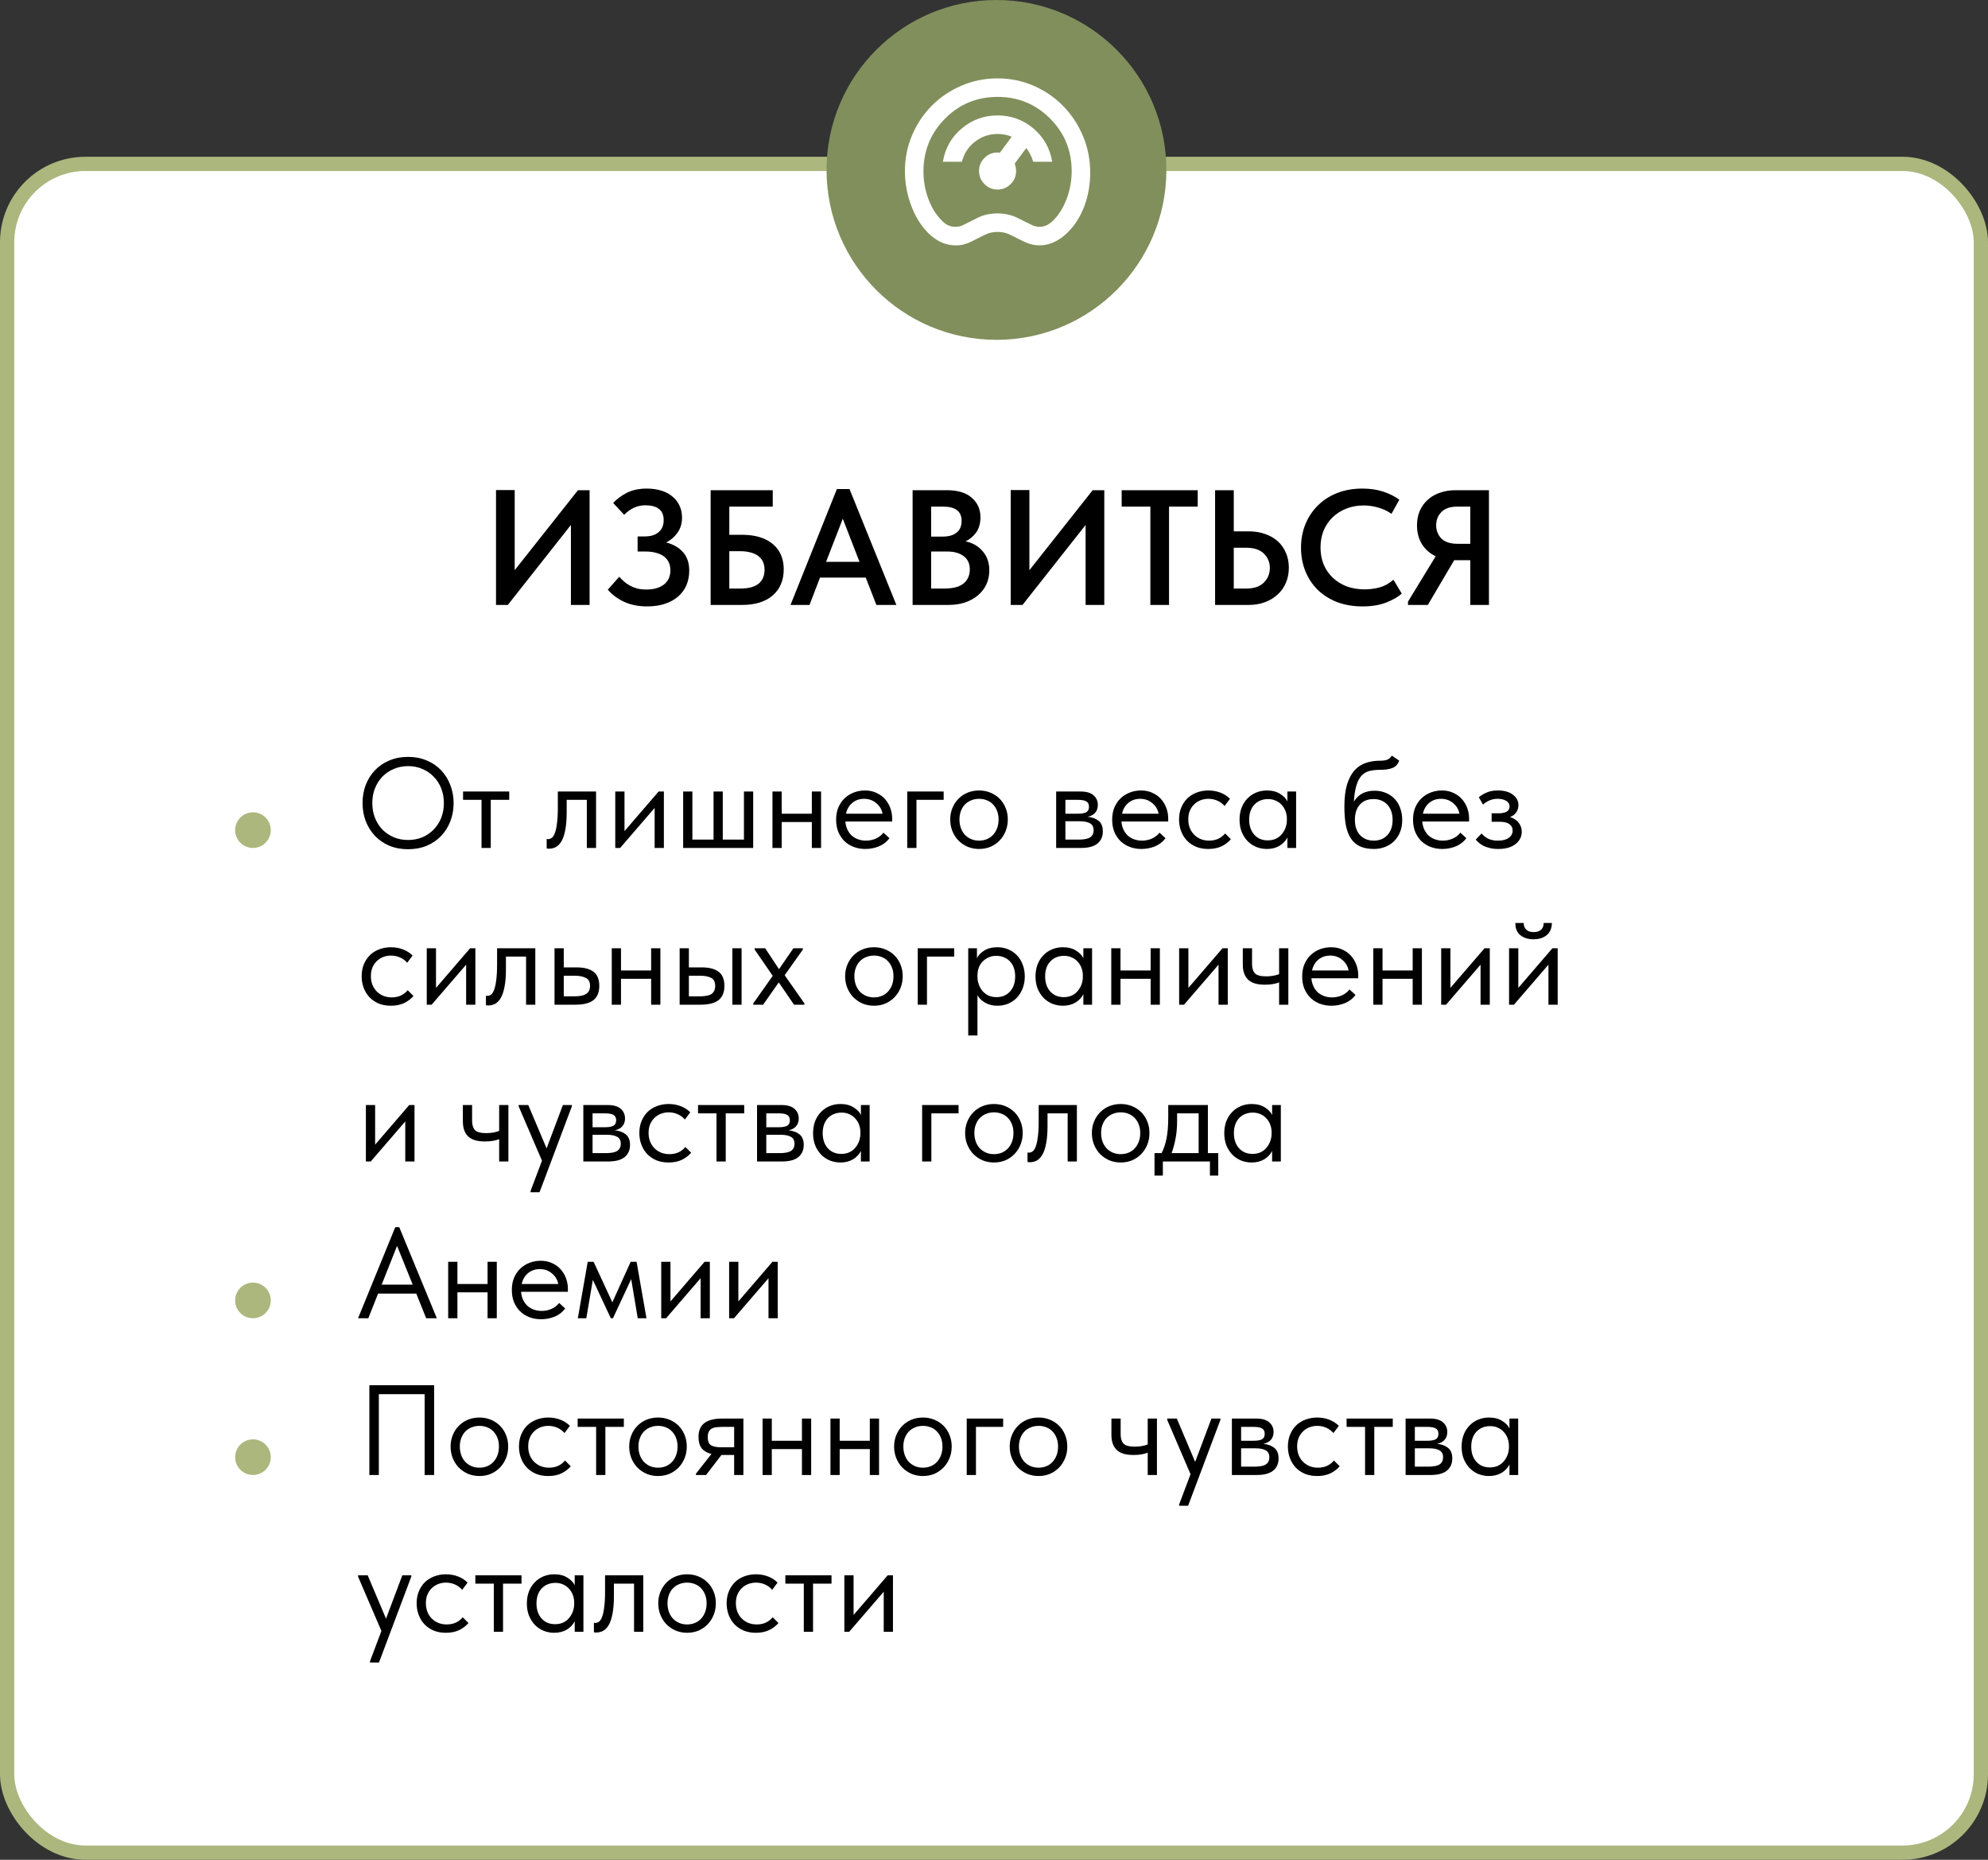 <?xml version="1.0" encoding="UTF-8"?> <svg xmlns="http://www.w3.org/2000/svg" width="279" height="261" viewBox="0 0 279 261" fill="none"><rect x="0" y="0" width="279" height="261" fill="#333333" stroke="none"/> <rect x="1" y="23" width="277" height="237" rx="11" fill="white" stroke="#ABB77D" stroke-width="2"></rect> <circle cx="139.846" cy="23.846" r="23.846" fill="#818F5C"></circle> <path d="M69.612 68.773H72.234V80.02L81.112 68.796H82.745V84.897H80.123V73.672L71.268 84.897H69.612V68.773ZM90.818 85.103C89.622 85.103 88.564 84.897 87.644 84.483C86.724 84.069 85.942 83.493 85.298 82.757L86.908 80.941C87.108 81.171 87.33 81.393 87.575 81.608C87.82 81.822 88.097 82.014 88.403 82.183C88.71 82.351 89.055 82.489 89.438 82.597C89.822 82.689 90.251 82.734 90.726 82.734C91.738 82.734 92.551 82.504 93.164 82.044C93.778 81.569 94.084 80.894 94.084 80.02C94.084 79.637 94.015 79.284 93.877 78.963C93.739 78.641 93.525 78.365 93.233 78.135C92.957 77.904 92.597 77.728 92.152 77.606C91.707 77.468 91.178 77.398 90.565 77.398H89.484V75.282H90.496C91.324 75.282 91.968 75.083 92.428 74.684C92.903 74.286 93.141 73.726 93.141 73.005C93.141 72.285 92.919 71.756 92.474 71.418C92.029 71.081 91.393 70.912 90.565 70.912C89.461 70.912 88.472 71.357 87.598 72.246L86.057 70.591C86.517 70.069 87.138 69.602 87.92 69.188C88.718 68.773 89.668 68.567 90.772 68.567C91.539 68.567 92.229 68.666 92.842 68.865C93.456 69.049 93.969 69.326 94.383 69.694C94.812 70.046 95.142 70.475 95.372 70.981C95.602 71.472 95.717 72.024 95.717 72.638C95.717 73.466 95.502 74.178 95.073 74.776C94.659 75.359 94.13 75.811 93.486 76.133C94.452 76.364 95.234 76.808 95.832 77.468C96.43 78.127 96.729 79.001 96.729 80.09C96.729 80.826 96.599 81.5 96.338 82.114C96.078 82.727 95.694 83.256 95.188 83.701C94.682 84.145 94.061 84.49 93.325 84.736C92.589 84.981 91.754 85.103 90.818 85.103ZM99.732 68.796H108.449V71.097H102.354V75.052H104.125C105.98 75.052 107.421 75.482 108.449 76.341C109.476 77.199 109.99 78.388 109.99 79.906C109.99 81.439 109.476 82.658 108.449 83.562C107.421 84.452 105.98 84.897 104.125 84.897H99.732V68.796ZM103.895 82.597C105.029 82.597 105.88 82.374 106.448 81.93C107.015 81.469 107.299 80.81 107.299 79.951C107.299 79.584 107.237 79.246 107.115 78.939C106.992 78.618 106.793 78.341 106.517 78.112C106.241 77.866 105.88 77.682 105.436 77.559C104.991 77.421 104.454 77.353 103.826 77.353H102.354V82.597H103.895ZM117.451 68.635H119.222L125.8 84.897H122.994L121.499 81.055H115.082L113.61 84.897H110.942L117.451 68.635ZM115.933 78.847H120.625L118.279 72.799L115.933 78.847ZM128.077 68.796H132.907C134.425 68.796 135.583 69.149 136.38 69.855C137.193 70.56 137.599 71.472 137.599 72.591C137.599 73.466 137.392 74.186 136.978 74.754C136.564 75.305 136.074 75.712 135.506 75.972C136.518 76.187 137.323 76.655 137.921 77.376C138.535 78.081 138.841 78.97 138.841 80.043C138.841 80.764 138.703 81.424 138.427 82.022C138.151 82.604 137.76 83.11 137.254 83.54C136.748 83.969 136.143 84.306 135.437 84.552C134.732 84.781 133.95 84.897 133.091 84.897H128.077V68.796ZM130.676 77.398V82.597H132.493C133.751 82.597 134.663 82.359 135.23 81.883C135.813 81.393 136.104 80.741 136.104 79.928C136.104 79.085 135.813 78.457 135.23 78.043C134.663 77.613 133.896 77.398 132.93 77.398H130.676ZM130.676 71.097V75.305H132.309C133.137 75.305 133.781 75.121 134.241 74.754C134.717 74.385 134.954 73.834 134.954 73.097C134.954 71.763 134.088 71.097 132.355 71.097H130.676ZM141.846 68.773H144.468V80.02L153.346 68.796H154.979V84.897H152.357V73.672L143.502 84.897H141.846V68.773ZM161.443 71.097H157.418V68.796H168.09V71.097H164.065V84.897H161.443V71.097ZM170.529 68.796H173.151V74.57H175.244C176.087 74.57 176.854 74.692 177.544 74.938C178.249 75.183 178.847 75.528 179.338 75.972C179.828 76.417 180.204 76.954 180.465 77.582C180.741 78.211 180.879 78.909 180.879 79.675C180.879 80.442 180.741 81.147 180.465 81.791C180.204 82.42 179.821 82.965 179.315 83.424C178.824 83.885 178.234 84.245 177.544 84.505C176.854 84.766 176.087 84.897 175.244 84.897H170.529V68.796ZM174.899 82.597C175.987 82.597 176.808 82.32 177.36 81.769C177.927 81.216 178.211 80.526 178.211 79.698C178.211 78.916 177.935 78.249 177.383 77.698C176.831 77.145 175.995 76.87 174.876 76.87H173.151V82.597H174.899ZM191.235 85.103C189.932 85.103 188.744 84.904 187.67 84.505C186.612 84.091 185.708 83.524 184.956 82.803C184.205 82.067 183.622 81.194 183.208 80.181C182.794 79.169 182.587 78.066 182.587 76.87C182.587 75.674 182.794 74.57 183.208 73.558C183.622 72.546 184.205 71.671 184.956 70.936C185.708 70.184 186.612 69.602 187.67 69.188C188.728 68.773 189.901 68.567 191.189 68.567C192.263 68.567 193.229 68.704 194.087 68.981C194.946 69.257 195.713 69.64 196.387 70.13L195.283 72.109C194.716 71.71 194.095 71.418 193.42 71.234C192.761 71.035 192.079 70.936 191.373 70.936C190.499 70.936 189.694 71.081 188.958 71.373C188.222 71.664 187.578 72.07 187.026 72.591C186.49 73.113 186.068 73.734 185.761 74.454C185.47 75.175 185.324 75.965 185.324 76.823C185.324 77.698 185.47 78.495 185.761 79.216C186.068 79.936 186.497 80.557 187.049 81.079C187.601 81.6 188.253 82.006 189.004 82.297C189.771 82.573 190.614 82.712 191.534 82.712C192.224 82.712 192.922 82.62 193.627 82.436C194.333 82.236 194.977 81.876 195.559 81.355L196.732 83.309C196.165 83.8 195.421 84.222 194.501 84.575C193.581 84.927 192.493 85.103 191.235 85.103ZM197.6 84.436L201.487 78.066C200.659 77.667 200.015 77.1 199.555 76.364C199.095 75.612 198.865 74.731 198.865 73.719C198.865 72.998 198.987 72.338 199.233 71.74C199.493 71.127 199.861 70.606 200.337 70.177C200.812 69.732 201.379 69.394 202.039 69.165C202.713 68.919 203.465 68.796 204.293 68.796H208.962V84.897H206.34V78.618H204.132H204.086L200.383 84.897H197.6V84.436ZM206.34 76.317V71.097H204.5C203.534 71.097 202.798 71.35 202.292 71.856C201.801 72.362 201.556 72.983 201.556 73.719C201.556 74.454 201.801 75.076 202.292 75.582C202.798 76.072 203.549 76.317 204.546 76.317H206.34Z" fill="black"></path> <path d="M57.272 117.884C57.992 117.884 58.658 117.758 59.27 117.506C59.882 117.242 60.41 116.882 60.854 116.426C61.31 115.958 61.664 115.412 61.916 114.788C62.168 114.152 62.294 113.456 62.294 112.7C62.294 111.944 62.168 111.254 61.916 110.63C61.664 109.994 61.31 109.448 60.854 108.992C60.41 108.524 59.882 108.164 59.27 107.912C58.658 107.648 57.992 107.516 57.272 107.516C56.552 107.516 55.886 107.648 55.274 107.912C54.662 108.164 54.128 108.524 53.672 108.992C53.228 109.448 52.88 109.994 52.628 110.63C52.376 111.254 52.25 111.944 52.25 112.7C52.25 113.456 52.376 114.152 52.628 114.788C52.88 115.412 53.228 115.958 53.672 116.426C54.128 116.882 54.662 117.242 55.274 117.506C55.886 117.758 56.552 117.884 57.272 117.884ZM57.272 119.18C56.312 119.18 55.436 119.018 54.644 118.694C53.864 118.358 53.192 117.896 52.628 117.308C52.076 116.72 51.644 116.036 51.332 115.256C51.032 114.464 50.882 113.606 50.882 112.682C50.882 111.77 51.032 110.924 51.332 110.144C51.644 109.352 52.076 108.668 52.628 108.092C53.192 107.504 53.864 107.048 54.644 106.724C55.436 106.388 56.312 106.22 57.272 106.22C58.232 106.22 59.102 106.388 59.882 106.724C60.674 107.048 61.346 107.504 61.898 108.092C62.462 108.68 62.894 109.37 63.194 110.162C63.506 110.954 63.662 111.806 63.662 112.718C63.662 113.63 63.506 114.482 63.194 115.274C62.894 116.054 62.462 116.738 61.898 117.326C61.346 117.902 60.674 118.358 59.882 118.694C59.102 119.018 58.232 119.18 57.272 119.18ZM67.579 112.25H64.987V111.08H71.467V112.25H68.875V119H67.579V112.25ZM77.028 119.108C76.932 119.108 76.86 119.102 76.812 119.09C76.776 119.09 76.746 119.084 76.722 119.072V117.74C76.77 117.752 76.812 117.758 76.848 117.758C76.884 117.758 76.914 117.758 76.938 117.758C77.106 117.758 77.268 117.704 77.424 117.596C77.592 117.476 77.736 117.26 77.856 116.948C77.988 116.624 78.09 116.174 78.162 115.598C78.246 115.022 78.288 114.272 78.288 113.348V111.08H83.652V119H82.356V112.25H79.53V113.996C79.53 114.992 79.464 115.82 79.332 116.48C79.212 117.128 79.038 117.65 78.81 118.046C78.582 118.43 78.318 118.706 78.018 118.874C77.718 119.03 77.388 119.108 77.028 119.108ZM86.348 111.08H87.644V116.642L92.432 111.08H93.17V119H91.874V113.384L87.032 119H86.348V111.08ZM104.407 111.08H105.703V119H95.875V111.08H97.171V117.83H100.141V111.08H101.437V117.83H104.407V111.08ZM113.935 115.364H109.705V119H108.409V111.08H109.705V114.194H113.935V111.08H115.231V119H113.935V115.364ZM121.446 119.144C120.858 119.144 120.312 119.048 119.808 118.856C119.316 118.664 118.884 118.394 118.512 118.046C118.152 117.686 117.864 117.254 117.648 116.75C117.444 116.246 117.342 115.676 117.342 115.04C117.342 114.38 117.45 113.798 117.666 113.294C117.894 112.778 118.194 112.346 118.566 111.998C118.95 111.65 119.382 111.386 119.862 111.206C120.354 111.026 120.864 110.936 121.392 110.936C122.004 110.936 122.544 111.05 123.012 111.278C123.492 111.494 123.894 111.788 124.218 112.16C124.542 112.532 124.788 112.952 124.956 113.42C125.124 113.888 125.208 114.362 125.208 114.842V115.292H118.638C118.674 115.712 118.77 116.09 118.926 116.426C119.082 116.75 119.286 117.032 119.538 117.272C119.802 117.5 120.102 117.674 120.438 117.794C120.774 117.914 121.134 117.974 121.518 117.974C122.022 117.974 122.49 117.878 122.922 117.686C123.366 117.482 123.72 117.206 123.984 116.858L124.83 117.632C124.446 118.148 123.948 118.532 123.336 118.784C122.736 119.024 122.106 119.144 121.446 119.144ZM121.266 112.106C120.63 112.106 120.084 112.292 119.628 112.664C119.172 113.036 118.872 113.546 118.728 114.194H123.858C123.738 113.582 123.438 113.084 122.958 112.7C122.49 112.304 121.926 112.106 121.266 112.106ZM127.323 111.08H132.435V112.25H128.619V119H127.323V111.08ZM137.406 119.144C136.83 119.144 136.296 119.042 135.804 118.838C135.312 118.622 134.88 118.328 134.508 117.956C134.148 117.584 133.866 117.146 133.662 116.642C133.458 116.138 133.356 115.592 133.356 115.004C133.356 114.428 133.458 113.894 133.662 113.402C133.866 112.898 134.148 112.466 134.508 112.106C134.868 111.734 135.294 111.446 135.786 111.242C136.29 111.038 136.83 110.936 137.406 110.936C137.982 110.936 138.516 111.038 139.008 111.242C139.5 111.446 139.926 111.728 140.286 112.088C140.646 112.448 140.928 112.88 141.132 113.384C141.336 113.876 141.438 114.416 141.438 115.004C141.438 115.592 141.336 116.138 141.132 116.642C140.928 117.146 140.646 117.584 140.286 117.956C139.926 118.328 139.5 118.622 139.008 118.838C138.516 119.042 137.982 119.144 137.406 119.144ZM137.406 117.974C137.814 117.974 138.186 117.902 138.522 117.758C138.858 117.614 139.146 117.41 139.386 117.146C139.626 116.882 139.812 116.57 139.944 116.21C140.076 115.838 140.142 115.436 140.142 115.004C140.142 114.572 140.076 114.182 139.944 113.834C139.812 113.474 139.626 113.168 139.386 112.916C139.146 112.652 138.858 112.454 138.522 112.322C138.186 112.178 137.814 112.106 137.406 112.106C136.998 112.106 136.626 112.178 136.29 112.322C135.954 112.454 135.66 112.652 135.408 112.916C135.168 113.168 134.982 113.474 134.85 113.834C134.718 114.182 134.652 114.572 134.652 115.004C134.652 115.436 134.718 115.838 134.85 116.21C134.982 116.57 135.168 116.882 135.408 117.146C135.66 117.41 135.954 117.614 136.29 117.758C136.626 117.902 136.998 117.974 137.406 117.974ZM148.223 111.08H151.643C152.471 111.08 153.083 111.26 153.479 111.62C153.875 111.968 154.073 112.418 154.073 112.97C154.073 113.426 153.941 113.798 153.677 114.086C153.425 114.362 153.077 114.542 152.633 114.626C153.257 114.686 153.767 114.872 154.163 115.184C154.571 115.496 154.775 115.994 154.775 116.678C154.775 117.398 154.523 117.968 154.019 118.388C153.515 118.796 152.753 119 151.733 119H148.223V111.08ZM149.519 115.256V117.83H151.373C152.117 117.83 152.651 117.728 152.975 117.524C153.311 117.308 153.479 116.972 153.479 116.516C153.479 116.048 153.311 115.724 152.975 115.544C152.651 115.352 152.177 115.256 151.553 115.256H149.519ZM149.519 112.25V114.194H151.319C151.799 114.194 152.171 114.128 152.435 113.996C152.699 113.852 152.831 113.594 152.831 113.222C152.831 112.862 152.705 112.61 152.453 112.466C152.201 112.322 151.811 112.25 151.283 112.25H149.519ZM160.188 119.144C159.6 119.144 159.054 119.048 158.55 118.856C158.058 118.664 157.626 118.394 157.254 118.046C156.894 117.686 156.606 117.254 156.39 116.75C156.186 116.246 156.084 115.676 156.084 115.04C156.084 114.38 156.192 113.798 156.408 113.294C156.636 112.778 156.936 112.346 157.308 111.998C157.692 111.65 158.124 111.386 158.604 111.206C159.096 111.026 159.606 110.936 160.134 110.936C160.746 110.936 161.286 111.05 161.754 111.278C162.234 111.494 162.636 111.788 162.96 112.16C163.284 112.532 163.53 112.952 163.698 113.42C163.866 113.888 163.95 114.362 163.95 114.842V115.292H157.38C157.416 115.712 157.512 116.09 157.668 116.426C157.824 116.75 158.028 117.032 158.28 117.272C158.544 117.5 158.844 117.674 159.18 117.794C159.516 117.914 159.876 117.974 160.26 117.974C160.764 117.974 161.232 117.878 161.664 117.686C162.108 117.482 162.462 117.206 162.726 116.858L163.572 117.632C163.188 118.148 162.69 118.532 162.078 118.784C161.478 119.024 160.848 119.144 160.188 119.144ZM160.008 112.106C159.372 112.106 158.826 112.292 158.37 112.664C157.914 113.036 157.614 113.546 157.47 114.194H162.6C162.48 113.582 162.18 113.084 161.7 112.7C161.232 112.304 160.668 112.106 160.008 112.106ZM169.575 119.144C168.939 119.144 168.369 119.042 167.865 118.838C167.361 118.622 166.929 118.328 166.569 117.956C166.221 117.584 165.951 117.146 165.759 116.642C165.567 116.138 165.471 115.592 165.471 115.004C165.471 114.368 165.579 113.798 165.795 113.294C166.011 112.79 166.299 112.364 166.659 112.016C167.031 111.668 167.463 111.404 167.955 111.224C168.459 111.032 168.999 110.936 169.575 110.936C170.187 110.936 170.757 111.038 171.285 111.242C171.813 111.446 172.257 111.734 172.617 112.106L171.861 113.114C171.597 112.802 171.267 112.556 170.871 112.376C170.475 112.196 170.049 112.106 169.593 112.106C169.209 112.106 168.843 112.172 168.495 112.304C168.159 112.436 167.859 112.628 167.595 112.88C167.343 113.12 167.139 113.42 166.983 113.78C166.839 114.128 166.767 114.53 166.767 114.986C166.767 115.43 166.839 115.838 166.983 116.21C167.127 116.57 167.331 116.882 167.595 117.146C167.859 117.41 168.165 117.614 168.513 117.758C168.873 117.902 169.263 117.974 169.683 117.974C170.175 117.974 170.613 117.884 170.997 117.704C171.381 117.512 171.693 117.266 171.933 116.966L172.743 117.776C172.407 118.172 171.975 118.502 171.447 118.766C170.919 119.018 170.295 119.144 169.575 119.144ZM177.795 119.144C177.291 119.144 176.805 119.054 176.337 118.874C175.869 118.682 175.461 118.412 175.113 118.064C174.765 117.704 174.483 117.272 174.267 116.768C174.063 116.252 173.961 115.676 173.961 115.04C173.961 114.416 174.057 113.852 174.249 113.348C174.453 112.832 174.729 112.4 175.077 112.052C175.425 111.692 175.833 111.416 176.301 111.224C176.769 111.032 177.267 110.936 177.795 110.936C178.551 110.936 179.175 111.098 179.667 111.422C180.171 111.734 180.507 112.088 180.675 112.484V111.08H181.899V119H180.675V117.524C180.447 117.992 180.081 118.382 179.577 118.694C179.073 118.994 178.479 119.144 177.795 119.144ZM177.921 117.938C178.353 117.938 178.737 117.86 179.073 117.704C179.409 117.536 179.685 117.32 179.901 117.056C180.129 116.78 180.303 116.474 180.423 116.138C180.543 115.79 180.603 115.442 180.603 115.094V114.806C180.591 114.458 180.525 114.128 180.405 113.816C180.285 113.492 180.111 113.21 179.883 112.97C179.667 112.718 179.397 112.52 179.073 112.376C178.749 112.22 178.377 112.142 177.957 112.142C177.573 112.142 177.219 112.208 176.895 112.34C176.583 112.46 176.307 112.646 176.067 112.898C175.827 113.138 175.641 113.438 175.509 113.798C175.377 114.158 175.311 114.566 175.311 115.022C175.311 115.898 175.551 116.606 176.031 117.146C176.511 117.674 177.141 117.938 177.921 117.938ZM192.832 119.144C192.04 119.144 191.374 119.018 190.834 118.766C190.306 118.502 189.88 118.124 189.556 117.632C189.244 117.128 189.016 116.51 188.872 115.778C188.74 115.034 188.674 114.176 188.674 113.204C188.674 111.944 188.8 110.9 189.052 110.072C189.316 109.244 189.67 108.584 190.114 108.092C190.57 107.6 191.098 107.258 191.698 107.066C192.31 106.862 192.958 106.76 193.642 106.76C194.098 106.76 194.446 106.712 194.686 106.616C194.926 106.52 195.142 106.328 195.334 106.04L196.36 106.742C196.192 107.246 195.886 107.588 195.442 107.768C195.01 107.948 194.422 108.038 193.678 108.038C193.114 108.038 192.616 108.092 192.184 108.2C191.764 108.308 191.398 108.524 191.086 108.848C190.786 109.172 190.546 109.628 190.366 110.216C190.186 110.792 190.066 111.554 190.006 112.502C190.342 111.962 190.75 111.572 191.23 111.332C191.71 111.092 192.268 110.972 192.904 110.972C193.516 110.972 194.062 111.08 194.542 111.296C195.022 111.5 195.43 111.788 195.766 112.16C196.102 112.52 196.354 112.952 196.522 113.456C196.702 113.96 196.792 114.5 196.792 115.076C196.792 115.724 196.684 116.306 196.468 116.822C196.252 117.326 195.964 117.752 195.604 118.1C195.244 118.436 194.824 118.694 194.344 118.874C193.864 119.054 193.36 119.144 192.832 119.144ZM192.796 117.974C193.588 117.974 194.224 117.716 194.704 117.2C195.196 116.672 195.442 115.958 195.442 115.058C195.442 114.626 195.382 114.236 195.262 113.888C195.142 113.528 194.968 113.222 194.74 112.97C194.512 112.706 194.23 112.502 193.894 112.358C193.57 112.214 193.192 112.142 192.76 112.142C191.932 112.142 191.29 112.406 190.834 112.934C190.378 113.45 190.15 114.152 190.15 115.04C190.15 115.976 190.396 116.702 190.888 117.218C191.38 117.722 192.016 117.974 192.796 117.974ZM202.411 119.144C201.823 119.144 201.277 119.048 200.773 118.856C200.281 118.664 199.849 118.394 199.477 118.046C199.117 117.686 198.829 117.254 198.613 116.75C198.409 116.246 198.307 115.676 198.307 115.04C198.307 114.38 198.415 113.798 198.631 113.294C198.859 112.778 199.159 112.346 199.531 111.998C199.915 111.65 200.347 111.386 200.827 111.206C201.319 111.026 201.829 110.936 202.357 110.936C202.969 110.936 203.509 111.05 203.977 111.278C204.457 111.494 204.859 111.788 205.183 112.16C205.507 112.532 205.753 112.952 205.921 113.42C206.089 113.888 206.173 114.362 206.173 114.842V115.292H199.603C199.639 115.712 199.735 116.09 199.891 116.426C200.047 116.75 200.251 117.032 200.503 117.272C200.767 117.5 201.067 117.674 201.403 117.794C201.739 117.914 202.099 117.974 202.483 117.974C202.987 117.974 203.455 117.878 203.887 117.686C204.331 117.482 204.685 117.206 204.949 116.858L205.795 117.632C205.411 118.148 204.913 118.532 204.301 118.784C203.701 119.024 203.071 119.144 202.411 119.144ZM202.231 112.106C201.595 112.106 201.049 112.292 200.593 112.664C200.137 113.036 199.837 113.546 199.693 114.194H204.823C204.703 113.582 204.403 113.084 203.923 112.7C203.455 112.304 202.891 112.106 202.231 112.106ZM210.256 119.144C209.824 119.144 209.44 119.102 209.104 119.018C208.768 118.934 208.468 118.832 208.204 118.712C207.952 118.58 207.736 118.436 207.556 118.28C207.376 118.124 207.226 117.974 207.106 117.83L207.934 116.966C208.174 117.266 208.48 117.512 208.852 117.704C209.224 117.884 209.686 117.974 210.238 117.974C210.898 117.974 211.402 117.842 211.75 117.578C212.11 117.314 212.29 116.972 212.29 116.552C212.29 116.18 212.14 115.886 211.84 115.67C211.552 115.442 211.102 115.328 210.49 115.328H209.338V114.14H210.274C210.754 114.14 211.138 114.068 211.426 113.924C211.714 113.768 211.858 113.516 211.858 113.168C211.858 112.844 211.702 112.586 211.39 112.394C211.078 112.202 210.676 112.106 210.184 112.106C209.776 112.106 209.404 112.178 209.068 112.322C208.732 112.454 208.42 112.652 208.132 112.916L207.538 111.89C207.85 111.626 208.216 111.404 208.636 111.224C209.056 111.032 209.584 110.936 210.22 110.936C211.12 110.936 211.822 111.134 212.326 111.53C212.842 111.914 213.1 112.406 213.1 113.006C213.1 113.39 212.992 113.732 212.776 114.032C212.572 114.32 212.284 114.53 211.912 114.662C212.452 114.83 212.86 115.1 213.136 115.472C213.424 115.832 213.568 116.252 213.568 116.732C213.568 117.416 213.274 117.992 212.686 118.46C212.11 118.916 211.3 119.144 210.256 119.144ZM54.86 141.144C54.224 141.144 53.654 141.042 53.15 140.838C52.646 140.622 52.214 140.328 51.854 139.956C51.506 139.584 51.236 139.146 51.044 138.642C50.852 138.138 50.756 137.592 50.756 137.004C50.756 136.368 50.864 135.798 51.08 135.294C51.296 134.79 51.584 134.364 51.944 134.016C52.316 133.668 52.748 133.404 53.24 133.224C53.744 133.032 54.284 132.936 54.86 132.936C55.472 132.936 56.042 133.038 56.57 133.242C57.098 133.446 57.542 133.734 57.902 134.106L57.146 135.114C56.882 134.802 56.552 134.556 56.156 134.376C55.76 134.196 55.334 134.106 54.878 134.106C54.494 134.106 54.128 134.172 53.78 134.304C53.444 134.436 53.144 134.628 52.88 134.88C52.628 135.12 52.424 135.42 52.268 135.78C52.124 136.128 52.052 136.53 52.052 136.986C52.052 137.43 52.124 137.838 52.268 138.21C52.412 138.57 52.616 138.882 52.88 139.146C53.144 139.41 53.45 139.614 53.798 139.758C54.158 139.902 54.548 139.974 54.968 139.974C55.46 139.974 55.898 139.884 56.282 139.704C56.666 139.512 56.978 139.266 57.218 138.966L58.028 139.776C57.692 140.172 57.26 140.502 56.732 140.766C56.204 141.018 55.58 141.144 54.86 141.144ZM59.893 133.08H61.189V138.642L65.977 133.08H66.715V141H65.419V135.384L60.577 141H59.893V133.08ZM68.502 141.108C68.406 141.108 68.334 141.102 68.286 141.09C68.25 141.09 68.22 141.084 68.196 141.072V139.74C68.244 139.752 68.286 139.758 68.322 139.758C68.358 139.758 68.388 139.758 68.412 139.758C68.58 139.758 68.742 139.704 68.898 139.596C69.066 139.476 69.21 139.26 69.33 138.948C69.462 138.624 69.564 138.174 69.636 137.598C69.72 137.022 69.762 136.272 69.762 135.348V133.08H75.126V141H73.83V134.25H71.004V135.996C71.004 136.992 70.938 137.82 70.806 138.48C70.686 139.128 70.512 139.65 70.284 140.046C70.056 140.43 69.792 140.706 69.492 140.874C69.192 141.03 68.862 141.108 68.502 141.108ZM77.823 133.08H79.119V135.762H80.901C81.957 135.762 82.755 135.966 83.295 136.374C83.835 136.782 84.105 137.442 84.105 138.354C84.105 139.242 83.835 139.908 83.295 140.352C82.755 140.784 81.897 141 80.721 141H77.823V133.08ZM80.469 139.83C80.793 139.83 81.099 139.812 81.387 139.776C81.675 139.74 81.921 139.668 82.125 139.56C82.341 139.452 82.509 139.302 82.629 139.11C82.749 138.918 82.809 138.666 82.809 138.354C82.809 137.802 82.611 137.43 82.215 137.238C81.819 137.034 81.285 136.932 80.613 136.932H79.119V139.83H80.469ZM91.382 137.364H87.152V141H85.856V133.08H87.152V136.194H91.382V133.08H92.678V141H91.382V137.364ZM98.461 135.762C99.517 135.762 100.315 135.966 100.855 136.374C101.395 136.782 101.665 137.442 101.665 138.354C101.665 139.242 101.395 139.908 100.855 140.352C100.315 140.784 99.457 141 98.281 141H95.383V133.08H96.679V135.762H98.461ZM102.781 133.08H104.077V141H102.781V133.08ZM98.083 139.83C98.407 139.83 98.707 139.812 98.983 139.776C99.271 139.74 99.517 139.674 99.721 139.578C99.925 139.47 100.081 139.32 100.189 139.128C100.309 138.936 100.369 138.678 100.369 138.354C100.369 137.802 100.183 137.43 99.811 137.238C99.439 137.034 98.911 136.932 98.227 136.932H96.679V139.83H98.083ZM105.712 140.82L108.448 136.95L105.91 133.26V133.08H107.386L109.33 136.014L111.346 133.08H112.678V133.26L110.122 136.86L112.894 140.82V141H111.436L109.294 137.868L107.098 141H105.712V140.82ZM122.658 141.144C122.082 141.144 121.548 141.042 121.056 140.838C120.564 140.622 120.132 140.328 119.76 139.956C119.4 139.584 119.118 139.146 118.914 138.642C118.71 138.138 118.608 137.592 118.608 137.004C118.608 136.428 118.71 135.894 118.914 135.402C119.118 134.898 119.4 134.466 119.76 134.106C120.12 133.734 120.546 133.446 121.038 133.242C121.542 133.038 122.082 132.936 122.658 132.936C123.234 132.936 123.768 133.038 124.26 133.242C124.752 133.446 125.178 133.728 125.538 134.088C125.898 134.448 126.18 134.88 126.384 135.384C126.588 135.876 126.69 136.416 126.69 137.004C126.69 137.592 126.588 138.138 126.384 138.642C126.18 139.146 125.898 139.584 125.538 139.956C125.178 140.328 124.752 140.622 124.26 140.838C123.768 141.042 123.234 141.144 122.658 141.144ZM122.658 139.974C123.066 139.974 123.438 139.902 123.774 139.758C124.11 139.614 124.398 139.41 124.638 139.146C124.878 138.882 125.064 138.57 125.196 138.21C125.328 137.838 125.394 137.436 125.394 137.004C125.394 136.572 125.328 136.182 125.196 135.834C125.064 135.474 124.878 135.168 124.638 134.916C124.398 134.652 124.11 134.454 123.774 134.322C123.438 134.178 123.066 134.106 122.658 134.106C122.25 134.106 121.878 134.178 121.542 134.322C121.206 134.454 120.912 134.652 120.66 134.916C120.42 135.168 120.234 135.474 120.102 135.834C119.97 136.182 119.904 136.572 119.904 137.004C119.904 137.436 119.97 137.838 120.102 138.21C120.234 138.57 120.42 138.882 120.66 139.146C120.912 139.41 121.206 139.614 121.542 139.758C121.878 139.902 122.25 139.974 122.658 139.974ZM128.799 133.08H133.911V134.25H130.095V141H128.799V133.08ZM135.883 145.32V133.08H137.107V134.484C137.275 134.088 137.605 133.734 138.097 133.422C138.589 133.098 139.219 132.936 139.987 132.936C140.515 132.936 141.013 133.032 141.481 133.224C141.949 133.416 142.357 133.692 142.705 134.052C143.053 134.4 143.323 134.832 143.515 135.348C143.719 135.852 143.821 136.416 143.821 137.04C143.821 137.676 143.713 138.252 143.497 138.768C143.293 139.272 143.017 139.704 142.669 140.064C142.321 140.412 141.913 140.682 141.445 140.874C140.977 141.054 140.491 141.144 139.987 141.144C139.339 141.144 138.769 141.006 138.277 140.73C137.785 140.454 137.419 140.1 137.179 139.668V145.32H135.883ZM139.825 134.142C139.405 134.142 139.033 134.22 138.709 134.376C138.385 134.52 138.109 134.718 137.881 134.97C137.653 135.21 137.479 135.492 137.359 135.816C137.251 136.128 137.191 136.458 137.179 136.806V137.094C137.179 137.442 137.239 137.79 137.359 138.138C137.479 138.474 137.647 138.78 137.863 139.056C138.091 139.32 138.373 139.536 138.709 139.704C139.045 139.86 139.429 139.938 139.861 139.938C140.641 139.938 141.271 139.674 141.751 139.146C142.231 138.606 142.471 137.898 142.471 137.022C142.471 136.566 142.405 136.158 142.273 135.798C142.141 135.438 141.955 135.138 141.715 134.898C141.475 134.646 141.193 134.46 140.869 134.34C140.545 134.208 140.197 134.142 139.825 134.142ZM149.16 141.144C148.656 141.144 148.17 141.054 147.702 140.874C147.234 140.682 146.826 140.412 146.478 140.064C146.13 139.704 145.848 139.272 145.632 138.768C145.428 138.252 145.326 137.676 145.326 137.04C145.326 136.416 145.422 135.852 145.614 135.348C145.818 134.832 146.094 134.4 146.442 134.052C146.79 133.692 147.198 133.416 147.666 133.224C148.134 133.032 148.632 132.936 149.16 132.936C149.916 132.936 150.54 133.098 151.032 133.422C151.536 133.734 151.872 134.088 152.04 134.484V133.08H153.264V141H152.04V139.524C151.812 139.992 151.446 140.382 150.942 140.694C150.438 140.994 149.844 141.144 149.16 141.144ZM149.286 139.938C149.718 139.938 150.102 139.86 150.438 139.704C150.774 139.536 151.05 139.32 151.266 139.056C151.494 138.78 151.668 138.474 151.788 138.138C151.908 137.79 151.968 137.442 151.968 137.094V136.806C151.956 136.458 151.89 136.128 151.77 135.816C151.65 135.492 151.476 135.21 151.248 134.97C151.032 134.718 150.762 134.52 150.438 134.376C150.114 134.22 149.742 134.142 149.322 134.142C148.938 134.142 148.584 134.208 148.26 134.34C147.948 134.46 147.672 134.646 147.432 134.898C147.192 135.138 147.006 135.438 146.874 135.798C146.742 136.158 146.676 136.566 146.676 137.022C146.676 137.898 146.916 138.606 147.396 139.146C147.876 139.674 148.506 139.938 149.286 139.938ZM161.483 137.364H157.253V141H155.957V133.08H157.253V136.194H161.483V133.08H162.779V141H161.483V137.364ZM165.485 133.08H166.781V138.642L171.569 133.08H172.307V141H171.011V135.384L166.169 141H165.485V133.08ZM179.512 137.868C179.284 137.964 179.002 138.042 178.666 138.102C178.33 138.162 177.952 138.192 177.532 138.192C177.04 138.192 176.602 138.144 176.218 138.048C175.834 137.94 175.51 137.778 175.246 137.562C174.982 137.334 174.778 137.04 174.634 136.68C174.49 136.32 174.418 135.882 174.418 135.366V133.08H175.714V135.294C175.714 135.858 175.846 136.29 176.11 136.59C176.374 136.878 176.902 137.022 177.694 137.022C178.366 137.022 178.972 136.92 179.512 136.716V133.08H180.808V141H179.512V137.868ZM186.854 141.144C186.266 141.144 185.72 141.048 185.216 140.856C184.724 140.664 184.292 140.394 183.92 140.046C183.56 139.686 183.272 139.254 183.056 138.75C182.852 138.246 182.75 137.676 182.75 137.04C182.75 136.38 182.858 135.798 183.074 135.294C183.302 134.778 183.602 134.346 183.974 133.998C184.358 133.65 184.79 133.386 185.27 133.206C185.762 133.026 186.272 132.936 186.8 132.936C187.412 132.936 187.952 133.05 188.42 133.278C188.9 133.494 189.302 133.788 189.626 134.16C189.95 134.532 190.196 134.952 190.364 135.42C190.532 135.888 190.616 136.362 190.616 136.842V137.292H184.046C184.082 137.712 184.178 138.09 184.334 138.426C184.49 138.75 184.694 139.032 184.946 139.272C185.21 139.5 185.51 139.674 185.846 139.794C186.182 139.914 186.542 139.974 186.926 139.974C187.43 139.974 187.898 139.878 188.33 139.686C188.774 139.482 189.128 139.206 189.392 138.858L190.238 139.632C189.854 140.148 189.356 140.532 188.744 140.784C188.144 141.024 187.514 141.144 186.854 141.144ZM186.674 134.106C186.038 134.106 185.492 134.292 185.036 134.664C184.58 135.036 184.28 135.546 184.136 136.194H189.266C189.146 135.582 188.846 135.084 188.366 134.7C187.898 134.304 187.334 134.106 186.674 134.106ZM198.257 137.364H194.027V141H192.731V133.08H194.027V136.194H198.257V133.08H199.553V141H198.257V137.364ZM202.258 133.08H203.554V138.642L208.342 133.08H209.08V141H207.784V135.384L202.942 141H202.258V133.08ZM211.786 133.08H213.082V138.642L217.87 133.08H218.608V141H217.312V135.384L212.47 141H211.786V133.08ZM215.206 131.82C214.462 131.82 213.85 131.628 213.37 131.244C212.89 130.848 212.656 130.278 212.668 129.534H213.838C213.838 129.918 213.958 130.23 214.198 130.47C214.438 130.698 214.786 130.812 215.242 130.812C215.674 130.812 216.016 130.704 216.268 130.488C216.52 130.26 216.646 129.942 216.646 129.534H217.798C217.786 130.278 217.54 130.848 217.06 131.244C216.58 131.628 215.962 131.82 215.206 131.82ZM51.35 155.08H52.646V160.642L57.434 155.08H58.172V163H56.876V157.384L52.034 163H51.35V155.08ZM70.053 159.868C69.825 159.964 69.543 160.042 69.207 160.102C68.871 160.162 68.493 160.192 68.073 160.192C67.581 160.192 67.143 160.144 66.759 160.048C66.375 159.94 66.051 159.778 65.787 159.562C65.523 159.334 65.319 159.04 65.175 158.68C65.031 158.32 64.959 157.882 64.959 157.366V155.08H66.255V157.294C66.255 157.858 66.387 158.29 66.651 158.59C66.915 158.878 67.443 159.022 68.235 159.022C68.907 159.022 69.513 158.92 70.053 158.716V155.08H71.349V163H70.053V159.868ZM74.461 167.14L76.063 162.892L72.787 155.26V155.08H74.137L76.711 161.164L78.997 155.08H80.257V155.26L75.721 167.32H74.461V167.14ZM81.866 155.08H85.286C86.114 155.08 86.726 155.26 87.122 155.62C87.518 155.968 87.716 156.418 87.716 156.97C87.716 157.426 87.584 157.798 87.32 158.086C87.068 158.362 86.72 158.542 86.276 158.626C86.9 158.686 87.41 158.872 87.806 159.184C88.214 159.496 88.418 159.994 88.418 160.678C88.418 161.398 88.166 161.968 87.662 162.388C87.158 162.796 86.396 163 85.376 163H81.866V155.08ZM83.162 159.256V161.83H85.016C85.76 161.83 86.294 161.728 86.618 161.524C86.954 161.308 87.122 160.972 87.122 160.516C87.122 160.048 86.954 159.724 86.618 159.544C86.294 159.352 85.82 159.256 85.196 159.256H83.162ZM83.162 156.25V158.194H84.962C85.442 158.194 85.814 158.128 86.078 157.996C86.342 157.852 86.474 157.594 86.474 157.222C86.474 156.862 86.348 156.61 86.096 156.466C85.844 156.322 85.454 156.25 84.926 156.25H83.162ZM93.831 163.144C93.195 163.144 92.625 163.042 92.121 162.838C91.617 162.622 91.185 162.328 90.825 161.956C90.477 161.584 90.207 161.146 90.015 160.642C89.823 160.138 89.727 159.592 89.727 159.004C89.727 158.368 89.835 157.798 90.051 157.294C90.267 156.79 90.555 156.364 90.915 156.016C91.287 155.668 91.719 155.404 92.211 155.224C92.715 155.032 93.255 154.936 93.831 154.936C94.443 154.936 95.013 155.038 95.541 155.242C96.069 155.446 96.513 155.734 96.873 156.106L96.117 157.114C95.853 156.802 95.523 156.556 95.127 156.376C94.731 156.196 94.305 156.106 93.849 156.106C93.465 156.106 93.099 156.172 92.751 156.304C92.415 156.436 92.115 156.628 91.851 156.88C91.599 157.12 91.395 157.42 91.239 157.78C91.095 158.128 91.023 158.53 91.023 158.986C91.023 159.43 91.095 159.838 91.239 160.21C91.383 160.57 91.587 160.882 91.851 161.146C92.115 161.41 92.421 161.614 92.769 161.758C93.129 161.902 93.519 161.974 93.939 161.974C94.431 161.974 94.869 161.884 95.253 161.704C95.637 161.512 95.949 161.266 96.189 160.966L96.999 161.776C96.663 162.172 96.231 162.502 95.703 162.766C95.175 163.018 94.551 163.144 93.831 163.144ZM100.556 156.25H97.964V155.08H104.444V156.25H101.852V163H100.556V156.25ZM106.246 155.08H109.666C110.494 155.08 111.106 155.26 111.502 155.62C111.898 155.968 112.096 156.418 112.096 156.97C112.096 157.426 111.964 157.798 111.7 158.086C111.448 158.362 111.1 158.542 110.656 158.626C111.28 158.686 111.79 158.872 112.186 159.184C112.594 159.496 112.798 159.994 112.798 160.678C112.798 161.398 112.546 161.968 112.042 162.388C111.538 162.796 110.776 163 109.756 163H106.246V155.08ZM107.542 159.256V161.83H109.396C110.14 161.83 110.674 161.728 110.998 161.524C111.334 161.308 111.502 160.972 111.502 160.516C111.502 160.048 111.334 159.724 110.998 159.544C110.674 159.352 110.2 159.256 109.576 159.256H107.542ZM107.542 156.25V158.194H109.342C109.822 158.194 110.194 158.128 110.458 157.996C110.722 157.852 110.854 157.594 110.854 157.222C110.854 156.862 110.728 156.61 110.476 156.466C110.224 156.322 109.834 156.25 109.306 156.25H107.542ZM117.942 163.144C117.438 163.144 116.952 163.054 116.484 162.874C116.016 162.682 115.608 162.412 115.26 162.064C114.912 161.704 114.63 161.272 114.414 160.768C114.21 160.252 114.108 159.676 114.108 159.04C114.108 158.416 114.204 157.852 114.396 157.348C114.6 156.832 114.876 156.4 115.224 156.052C115.572 155.692 115.98 155.416 116.448 155.224C116.916 155.032 117.414 154.936 117.942 154.936C118.698 154.936 119.322 155.098 119.814 155.422C120.318 155.734 120.654 156.088 120.822 156.484V155.08H122.046V163H120.822V161.524C120.594 161.992 120.228 162.382 119.724 162.694C119.22 162.994 118.626 163.144 117.942 163.144ZM118.068 161.938C118.5 161.938 118.884 161.86 119.22 161.704C119.556 161.536 119.832 161.32 120.048 161.056C120.276 160.78 120.45 160.474 120.57 160.138C120.69 159.79 120.75 159.442 120.75 159.094V158.806C120.738 158.458 120.672 158.128 120.552 157.816C120.432 157.492 120.258 157.21 120.03 156.97C119.814 156.718 119.544 156.52 119.22 156.376C118.896 156.22 118.524 156.142 118.104 156.142C117.72 156.142 117.366 156.208 117.042 156.34C116.73 156.46 116.454 156.646 116.214 156.898C115.974 157.138 115.788 157.438 115.656 157.798C115.524 158.158 115.458 158.566 115.458 159.022C115.458 159.898 115.698 160.606 116.178 161.146C116.658 161.674 117.288 161.938 118.068 161.938ZM129.414 155.08H134.526V156.25H130.71V163H129.414V155.08ZM139.497 163.144C138.921 163.144 138.387 163.042 137.895 162.838C137.403 162.622 136.971 162.328 136.599 161.956C136.239 161.584 135.957 161.146 135.753 160.642C135.549 160.138 135.447 159.592 135.447 159.004C135.447 158.428 135.549 157.894 135.753 157.402C135.957 156.898 136.239 156.466 136.599 156.106C136.959 155.734 137.385 155.446 137.877 155.242C138.381 155.038 138.921 154.936 139.497 154.936C140.073 154.936 140.607 155.038 141.099 155.242C141.591 155.446 142.017 155.728 142.377 156.088C142.737 156.448 143.019 156.88 143.223 157.384C143.427 157.876 143.529 158.416 143.529 159.004C143.529 159.592 143.427 160.138 143.223 160.642C143.019 161.146 142.737 161.584 142.377 161.956C142.017 162.328 141.591 162.622 141.099 162.838C140.607 163.042 140.073 163.144 139.497 163.144ZM139.497 161.974C139.905 161.974 140.277 161.902 140.613 161.758C140.949 161.614 141.237 161.41 141.477 161.146C141.717 160.882 141.903 160.57 142.035 160.21C142.167 159.838 142.233 159.436 142.233 159.004C142.233 158.572 142.167 158.182 142.035 157.834C141.903 157.474 141.717 157.168 141.477 156.916C141.237 156.652 140.949 156.454 140.613 156.322C140.277 156.178 139.905 156.106 139.497 156.106C139.089 156.106 138.717 156.178 138.381 156.322C138.045 156.454 137.751 156.652 137.499 156.916C137.259 157.168 137.073 157.474 136.941 157.834C136.809 158.182 136.743 158.572 136.743 159.004C136.743 159.436 136.809 159.838 136.941 160.21C137.073 160.57 137.259 160.882 137.499 161.146C137.751 161.41 138.045 161.614 138.381 161.758C138.717 161.902 139.089 161.974 139.497 161.974ZM144.51 163.108C144.414 163.108 144.342 163.102 144.294 163.09C144.258 163.09 144.228 163.084 144.204 163.072V161.74C144.252 161.752 144.294 161.758 144.33 161.758C144.366 161.758 144.396 161.758 144.42 161.758C144.588 161.758 144.75 161.704 144.906 161.596C145.074 161.476 145.218 161.26 145.338 160.948C145.47 160.624 145.572 160.174 145.644 159.598C145.728 159.022 145.77 158.272 145.77 157.348V155.08H151.134V163H149.838V156.25H147.012V157.996C147.012 158.992 146.946 159.82 146.814 160.48C146.694 161.128 146.52 161.65 146.292 162.046C146.064 162.43 145.8 162.706 145.5 162.874C145.2 163.03 144.87 163.108 144.51 163.108ZM157.286 163.144C156.71 163.144 156.176 163.042 155.684 162.838C155.192 162.622 154.76 162.328 154.388 161.956C154.028 161.584 153.746 161.146 153.542 160.642C153.338 160.138 153.236 159.592 153.236 159.004C153.236 158.428 153.338 157.894 153.542 157.402C153.746 156.898 154.028 156.466 154.388 156.106C154.748 155.734 155.174 155.446 155.666 155.242C156.17 155.038 156.71 154.936 157.286 154.936C157.862 154.936 158.396 155.038 158.888 155.242C159.38 155.446 159.806 155.728 160.166 156.088C160.526 156.448 160.808 156.88 161.012 157.384C161.216 157.876 161.318 158.416 161.318 159.004C161.318 159.592 161.216 160.138 161.012 160.642C160.808 161.146 160.526 161.584 160.166 161.956C159.806 162.328 159.38 162.622 158.888 162.838C158.396 163.042 157.862 163.144 157.286 163.144ZM157.286 161.974C157.694 161.974 158.066 161.902 158.402 161.758C158.738 161.614 159.026 161.41 159.266 161.146C159.506 160.882 159.692 160.57 159.824 160.21C159.956 159.838 160.022 159.436 160.022 159.004C160.022 158.572 159.956 158.182 159.824 157.834C159.692 157.474 159.506 157.168 159.266 156.916C159.026 156.652 158.738 156.454 158.402 156.322C158.066 156.178 157.694 156.106 157.286 156.106C156.878 156.106 156.506 156.178 156.17 156.322C155.834 156.454 155.54 156.652 155.288 156.916C155.048 157.168 154.862 157.474 154.73 157.834C154.598 158.182 154.532 158.572 154.532 159.004C154.532 159.436 154.598 159.838 154.73 160.21C154.862 160.57 155.048 160.882 155.288 161.146C155.54 161.41 155.834 161.614 156.17 161.758C156.506 161.902 156.878 161.974 157.286 161.974ZM162.028 161.83H163.018C163.33 161.23 163.564 160.534 163.72 159.742C163.876 158.938 163.954 157.966 163.954 156.826V155.08H169.516V161.83H170.974V164.98H169.804V163H163.198V164.98H162.028V161.83ZM165.196 157.33C165.196 158.23 165.124 159.046 164.98 159.778C164.848 160.498 164.662 161.182 164.422 161.83H168.22V156.25H165.196V157.33ZM175.651 163.144C175.147 163.144 174.661 163.054 174.193 162.874C173.725 162.682 173.317 162.412 172.969 162.064C172.621 161.704 172.339 161.272 172.123 160.768C171.919 160.252 171.817 159.676 171.817 159.04C171.817 158.416 171.913 157.852 172.105 157.348C172.309 156.832 172.585 156.4 172.933 156.052C173.281 155.692 173.689 155.416 174.157 155.224C174.625 155.032 175.123 154.936 175.651 154.936C176.407 154.936 177.031 155.098 177.523 155.422C178.027 155.734 178.363 156.088 178.531 156.484V155.08H179.755V163H178.531V161.524C178.303 161.992 177.937 162.382 177.433 162.694C176.929 162.994 176.335 163.144 175.651 163.144ZM175.777 161.938C176.209 161.938 176.593 161.86 176.929 161.704C177.265 161.536 177.541 161.32 177.757 161.056C177.985 160.78 178.159 160.474 178.279 160.138C178.399 159.79 178.459 159.442 178.459 159.094V158.806C178.447 158.458 178.381 158.128 178.261 157.816C178.141 157.492 177.967 157.21 177.739 156.97C177.523 156.718 177.253 156.52 176.929 156.376C176.605 156.22 176.233 156.142 175.813 156.142C175.429 156.142 175.075 156.208 174.751 156.34C174.439 156.46 174.163 156.646 173.923 156.898C173.683 157.138 173.497 157.438 173.365 157.798C173.233 158.158 173.167 158.566 173.167 159.022C173.167 159.898 173.407 160.606 173.887 161.146C174.367 161.674 174.997 161.938 175.777 161.938ZM55.472 172.22H56.03L61.304 185H59.81L58.424 181.544H53.06L51.692 185H50.252L55.472 172.22ZM53.564 180.284H57.92L55.724 174.848L53.564 180.284ZM68.425 181.364H64.195V185H62.899V177.08H64.195V180.194H68.425V177.08H69.721V185H68.425V181.364ZM75.936 185.144C75.348 185.144 74.802 185.048 74.298 184.856C73.806 184.664 73.374 184.394 73.002 184.046C72.642 183.686 72.354 183.254 72.138 182.75C71.934 182.246 71.832 181.676 71.832 181.04C71.832 180.38 71.94 179.798 72.156 179.294C72.384 178.778 72.684 178.346 73.056 177.998C73.44 177.65 73.872 177.386 74.352 177.206C74.844 177.026 75.354 176.936 75.882 176.936C76.494 176.936 77.034 177.05 77.502 177.278C77.982 177.494 78.384 177.788 78.708 178.16C79.032 178.532 79.278 178.952 79.446 179.42C79.614 179.888 79.698 180.362 79.698 180.842V181.292H73.128C73.164 181.712 73.26 182.09 73.416 182.426C73.572 182.75 73.776 183.032 74.028 183.272C74.292 183.5 74.592 183.674 74.928 183.794C75.264 183.914 75.624 183.974 76.008 183.974C76.512 183.974 76.98 183.878 77.412 183.686C77.856 183.482 78.21 183.206 78.474 182.858L79.32 183.632C78.936 184.148 78.438 184.532 77.826 184.784C77.226 185.024 76.596 185.144 75.936 185.144ZM75.756 178.106C75.12 178.106 74.574 178.292 74.118 178.664C73.662 179.036 73.362 179.546 73.218 180.194H78.348C78.228 179.582 77.928 179.084 77.448 178.7C76.98 178.304 76.416 178.106 75.756 178.106ZM82.481 177.08H83.309L85.937 182.768L88.511 177.08H89.339L90.725 185H89.501L88.583 179.51L86.027 185H85.721L83.201 179.618L82.283 185H81.095L82.481 177.08ZM92.799 177.08H94.095V182.642L98.883 177.08H99.621V185H98.325V179.384L93.483 185H92.799V177.08ZM102.327 177.08H103.623V182.642L108.411 177.08H109.149V185H107.853V179.384L103.011 185H102.327V177.08ZM51.836 194.4H60.926V207H59.594V195.66H53.168V207H51.836V194.4ZM67.287 207.144C66.71 207.144 66.177 207.042 65.684 206.838C65.192 206.622 64.76 206.328 64.388 205.956C64.028 205.584 63.746 205.146 63.542 204.642C63.339 204.138 63.236 203.592 63.236 203.004C63.236 202.428 63.339 201.894 63.542 201.402C63.746 200.898 64.028 200.466 64.388 200.106C64.749 199.734 65.174 199.446 65.666 199.242C66.171 199.038 66.71 198.936 67.287 198.936C67.862 198.936 68.397 199.038 68.888 199.242C69.38 199.446 69.806 199.728 70.166 200.088C70.526 200.448 70.808 200.88 71.013 201.384C71.216 201.876 71.319 202.416 71.319 203.004C71.319 203.592 71.216 204.138 71.013 204.642C70.808 205.146 70.526 205.584 70.166 205.956C69.806 206.328 69.38 206.622 68.888 206.838C68.397 207.042 67.862 207.144 67.287 207.144ZM67.287 205.974C67.695 205.974 68.067 205.902 68.403 205.758C68.739 205.614 69.026 205.41 69.266 205.146C69.507 204.882 69.692 204.57 69.825 204.21C69.957 203.838 70.022 203.436 70.022 203.004C70.022 202.572 69.957 202.182 69.825 201.834C69.692 201.474 69.507 201.168 69.266 200.916C69.026 200.652 68.739 200.454 68.403 200.322C68.067 200.178 67.695 200.106 67.287 200.106C66.879 200.106 66.507 200.178 66.171 200.322C65.835 200.454 65.54 200.652 65.288 200.916C65.049 201.168 64.862 201.474 64.731 201.834C64.599 202.182 64.532 202.572 64.532 203.004C64.532 203.436 64.599 203.838 64.731 204.21C64.862 204.57 65.049 204.882 65.288 205.146C65.54 205.41 65.835 205.614 66.171 205.758C66.507 205.902 66.879 205.974 67.287 205.974ZM76.938 207.144C76.302 207.144 75.732 207.042 75.228 206.838C74.724 206.622 74.292 206.328 73.932 205.956C73.584 205.584 73.314 205.146 73.122 204.642C72.93 204.138 72.834 203.592 72.834 203.004C72.834 202.368 72.942 201.798 73.158 201.294C73.374 200.79 73.662 200.364 74.022 200.016C74.394 199.668 74.826 199.404 75.318 199.224C75.822 199.032 76.362 198.936 76.938 198.936C77.55 198.936 78.12 199.038 78.648 199.242C79.176 199.446 79.62 199.734 79.98 200.106L79.224 201.114C78.96 200.802 78.63 200.556 78.234 200.376C77.838 200.196 77.412 200.106 76.956 200.106C76.572 200.106 76.206 200.172 75.858 200.304C75.522 200.436 75.222 200.628 74.958 200.88C74.706 201.12 74.502 201.42 74.346 201.78C74.202 202.128 74.13 202.53 74.13 202.986C74.13 203.43 74.202 203.838 74.346 204.21C74.49 204.57 74.694 204.882 74.958 205.146C75.222 205.41 75.528 205.614 75.876 205.758C76.236 205.902 76.626 205.974 77.046 205.974C77.538 205.974 77.976 205.884 78.36 205.704C78.744 205.512 79.056 205.266 79.296 204.966L80.106 205.776C79.77 206.172 79.338 206.502 78.81 206.766C78.282 207.018 77.658 207.144 76.938 207.144ZM83.663 200.25H81.071V199.08H87.551V200.25H84.959V207H83.663V200.25ZM92.353 207.144C91.777 207.144 91.243 207.042 90.751 206.838C90.259 206.622 89.827 206.328 89.455 205.956C89.095 205.584 88.813 205.146 88.609 204.642C88.405 204.138 88.303 203.592 88.303 203.004C88.303 202.428 88.405 201.894 88.609 201.402C88.813 200.898 89.095 200.466 89.455 200.106C89.815 199.734 90.241 199.446 90.733 199.242C91.237 199.038 91.777 198.936 92.353 198.936C92.929 198.936 93.463 199.038 93.955 199.242C94.447 199.446 94.873 199.728 95.233 200.088C95.593 200.448 95.875 200.88 96.079 201.384C96.283 201.876 96.385 202.416 96.385 203.004C96.385 203.592 96.283 204.138 96.079 204.642C95.875 205.146 95.593 205.584 95.233 205.956C94.873 206.328 94.447 206.622 93.955 206.838C93.463 207.042 92.929 207.144 92.353 207.144ZM92.353 205.974C92.761 205.974 93.133 205.902 93.469 205.758C93.805 205.614 94.093 205.41 94.333 205.146C94.573 204.882 94.759 204.57 94.891 204.21C95.023 203.838 95.089 203.436 95.089 203.004C95.089 202.572 95.023 202.182 94.891 201.834C94.759 201.474 94.573 201.168 94.333 200.916C94.093 200.652 93.805 200.454 93.469 200.322C93.133 200.178 92.761 200.106 92.353 200.106C91.945 200.106 91.573 200.178 91.237 200.322C90.901 200.454 90.607 200.652 90.355 200.916C90.115 201.168 89.929 201.474 89.797 201.834C89.665 202.182 89.599 202.572 89.599 203.004C89.599 203.436 89.665 203.838 89.797 204.21C89.929 204.57 90.115 204.882 90.355 205.146C90.607 205.41 90.901 205.614 91.237 205.758C91.573 205.902 91.945 205.974 92.353 205.974ZM97.669 206.82L99.847 204.048C99.247 203.904 98.791 203.64 98.479 203.256C98.179 202.872 98.029 202.338 98.029 201.654C98.029 200.79 98.299 200.148 98.839 199.728C99.379 199.296 100.231 199.08 101.395 199.08H104.329V207H103.033V204.192H101.251L99.091 207H97.669V206.82ZM103.033 203.112V200.25H101.395C101.071 200.25 100.777 200.268 100.513 200.304C100.261 200.328 100.045 200.394 99.865 200.502C99.697 200.598 99.565 200.742 99.469 200.934C99.373 201.126 99.325 201.378 99.325 201.69C99.325 202.242 99.475 202.62 99.775 202.824C100.087 203.016 100.579 203.112 101.251 203.112H103.033ZM112.546 203.364H108.316V207H107.02V199.08H108.316V202.194H112.546V199.08H113.842V207H112.546V203.364ZM122.073 203.364H117.843V207H116.547V199.08H117.843V202.194H122.073V199.08H123.369V207H122.073V203.364ZM129.531 207.144C128.955 207.144 128.421 207.042 127.929 206.838C127.437 206.622 127.005 206.328 126.633 205.956C126.273 205.584 125.991 205.146 125.787 204.642C125.583 204.138 125.481 203.592 125.481 203.004C125.481 202.428 125.583 201.894 125.787 201.402C125.991 200.898 126.273 200.466 126.633 200.106C126.993 199.734 127.419 199.446 127.911 199.242C128.415 199.038 128.955 198.936 129.531 198.936C130.107 198.936 130.641 199.038 131.133 199.242C131.625 199.446 132.051 199.728 132.411 200.088C132.771 200.448 133.053 200.88 133.257 201.384C133.461 201.876 133.563 202.416 133.563 203.004C133.563 203.592 133.461 204.138 133.257 204.642C133.053 205.146 132.771 205.584 132.411 205.956C132.051 206.328 131.625 206.622 131.133 206.838C130.641 207.042 130.107 207.144 129.531 207.144ZM129.531 205.974C129.939 205.974 130.311 205.902 130.647 205.758C130.983 205.614 131.271 205.41 131.511 205.146C131.751 204.882 131.937 204.57 132.069 204.21C132.201 203.838 132.267 203.436 132.267 203.004C132.267 202.572 132.201 202.182 132.069 201.834C131.937 201.474 131.751 201.168 131.511 200.916C131.271 200.652 130.983 200.454 130.647 200.322C130.311 200.178 129.939 200.106 129.531 200.106C129.123 200.106 128.751 200.178 128.415 200.322C128.079 200.454 127.785 200.652 127.533 200.916C127.293 201.168 127.107 201.474 126.975 201.834C126.843 202.182 126.777 202.572 126.777 203.004C126.777 203.436 126.843 203.838 126.975 204.21C127.107 204.57 127.293 204.882 127.533 205.146C127.785 205.41 128.079 205.614 128.415 205.758C128.751 205.902 129.123 205.974 129.531 205.974ZM135.672 199.08H140.784V200.25H136.968V207H135.672V199.08ZM145.755 207.144C145.179 207.144 144.645 207.042 144.153 206.838C143.661 206.622 143.229 206.328 142.857 205.956C142.497 205.584 142.215 205.146 142.011 204.642C141.807 204.138 141.705 203.592 141.705 203.004C141.705 202.428 141.807 201.894 142.011 201.402C142.215 200.898 142.497 200.466 142.857 200.106C143.217 199.734 143.643 199.446 144.135 199.242C144.639 199.038 145.179 198.936 145.755 198.936C146.331 198.936 146.865 199.038 147.357 199.242C147.849 199.446 148.275 199.728 148.635 200.088C148.995 200.448 149.277 200.88 149.481 201.384C149.685 201.876 149.787 202.416 149.787 203.004C149.787 203.592 149.685 204.138 149.481 204.642C149.277 205.146 148.995 205.584 148.635 205.956C148.275 206.328 147.849 206.622 147.357 206.838C146.865 207.042 146.331 207.144 145.755 207.144ZM145.755 205.974C146.163 205.974 146.535 205.902 146.871 205.758C147.207 205.614 147.495 205.41 147.735 205.146C147.975 204.882 148.161 204.57 148.293 204.21C148.425 203.838 148.491 203.436 148.491 203.004C148.491 202.572 148.425 202.182 148.293 201.834C148.161 201.474 147.975 201.168 147.735 200.916C147.495 200.652 147.207 200.454 146.871 200.322C146.535 200.178 146.163 200.106 145.755 200.106C145.347 200.106 144.975 200.178 144.639 200.322C144.303 200.454 144.009 200.652 143.757 200.916C143.517 201.168 143.331 201.474 143.199 201.834C143.067 202.182 143.001 202.572 143.001 203.004C143.001 203.436 143.067 203.838 143.199 204.21C143.331 204.57 143.517 204.882 143.757 205.146C144.009 205.41 144.303 205.614 144.639 205.758C144.975 205.902 145.347 205.974 145.755 205.974ZM161.073 203.868C160.845 203.964 160.563 204.042 160.227 204.102C159.891 204.162 159.513 204.192 159.093 204.192C158.601 204.192 158.163 204.144 157.779 204.048C157.395 203.94 157.071 203.778 156.807 203.562C156.543 203.334 156.339 203.04 156.195 202.68C156.051 202.32 155.979 201.882 155.979 201.366V199.08H157.275V201.294C157.275 201.858 157.407 202.29 157.671 202.59C157.935 202.878 158.463 203.022 159.255 203.022C159.927 203.022 160.533 202.92 161.073 202.716V199.08H162.369V207H161.073V203.868ZM165.481 211.14L167.083 206.892L163.807 199.26V199.08H165.157L167.731 205.164L170.017 199.08H171.277V199.26L166.741 211.32H165.481V211.14ZM172.885 199.08H176.305C177.133 199.08 177.745 199.26 178.141 199.62C178.537 199.968 178.735 200.418 178.735 200.97C178.735 201.426 178.603 201.798 178.339 202.086C178.087 202.362 177.739 202.542 177.295 202.626C177.919 202.686 178.429 202.872 178.825 203.184C179.233 203.496 179.437 203.994 179.437 204.678C179.437 205.398 179.185 205.968 178.681 206.388C178.177 206.796 177.415 207 176.395 207H172.885V199.08ZM174.181 203.256V205.83H176.035C176.779 205.83 177.313 205.728 177.637 205.524C177.973 205.308 178.141 204.972 178.141 204.516C178.141 204.048 177.973 203.724 177.637 203.544C177.313 203.352 176.839 203.256 176.215 203.256H174.181ZM174.181 200.25V202.194H175.981C176.461 202.194 176.833 202.128 177.097 201.996C177.361 201.852 177.493 201.594 177.493 201.222C177.493 200.862 177.367 200.61 177.115 200.466C176.863 200.322 176.473 200.25 175.945 200.25H174.181ZM184.85 207.144C184.214 207.144 183.644 207.042 183.14 206.838C182.636 206.622 182.204 206.328 181.844 205.956C181.496 205.584 181.226 205.146 181.034 204.642C180.842 204.138 180.746 203.592 180.746 203.004C180.746 202.368 180.854 201.798 181.07 201.294C181.286 200.79 181.574 200.364 181.934 200.016C182.306 199.668 182.738 199.404 183.23 199.224C183.734 199.032 184.274 198.936 184.85 198.936C185.462 198.936 186.032 199.038 186.56 199.242C187.088 199.446 187.532 199.734 187.892 200.106L187.136 201.114C186.872 200.802 186.542 200.556 186.146 200.376C185.75 200.196 185.324 200.106 184.868 200.106C184.484 200.106 184.118 200.172 183.77 200.304C183.434 200.436 183.134 200.628 182.87 200.88C182.618 201.12 182.414 201.42 182.258 201.78C182.114 202.128 182.042 202.53 182.042 202.986C182.042 203.43 182.114 203.838 182.258 204.21C182.402 204.57 182.606 204.882 182.87 205.146C183.134 205.41 183.44 205.614 183.788 205.758C184.148 205.902 184.538 205.974 184.958 205.974C185.45 205.974 185.888 205.884 186.272 205.704C186.656 205.512 186.968 205.266 187.208 204.966L188.018 205.776C187.682 206.172 187.25 206.502 186.722 206.766C186.194 207.018 185.57 207.144 184.85 207.144ZM191.575 200.25H188.983V199.08H195.463V200.25H192.871V207H191.575V200.25ZM197.266 199.08H200.686C201.514 199.08 202.126 199.26 202.522 199.62C202.918 199.968 203.116 200.418 203.116 200.97C203.116 201.426 202.984 201.798 202.72 202.086C202.468 202.362 202.12 202.542 201.676 202.626C202.3 202.686 202.81 202.872 203.206 203.184C203.614 203.496 203.818 203.994 203.818 204.678C203.818 205.398 203.566 205.968 203.062 206.388C202.558 206.796 201.796 207 200.776 207H197.266V199.08ZM198.562 203.256V205.83H200.416C201.16 205.83 201.694 205.728 202.018 205.524C202.354 205.308 202.522 204.972 202.522 204.516C202.522 204.048 202.354 203.724 202.018 203.544C201.694 203.352 201.22 203.256 200.596 203.256H198.562ZM198.562 200.25V202.194H200.362C200.842 202.194 201.214 202.128 201.478 201.996C201.742 201.852 201.874 201.594 201.874 201.222C201.874 200.862 201.748 200.61 201.496 200.466C201.244 200.322 200.854 200.25 200.326 200.25H198.562ZM208.961 207.144C208.457 207.144 207.971 207.054 207.503 206.874C207.035 206.682 206.627 206.412 206.279 206.064C205.931 205.704 205.649 205.272 205.433 204.768C205.229 204.252 205.127 203.676 205.127 203.04C205.127 202.416 205.223 201.852 205.415 201.348C205.619 200.832 205.895 200.4 206.243 200.052C206.591 199.692 206.999 199.416 207.467 199.224C207.935 199.032 208.433 198.936 208.961 198.936C209.717 198.936 210.341 199.098 210.833 199.422C211.337 199.734 211.673 200.088 211.841 200.484V199.08H213.065V207H211.841V205.524C211.613 205.992 211.247 206.382 210.743 206.694C210.239 206.994 209.645 207.144 208.961 207.144ZM209.087 205.938C209.519 205.938 209.903 205.86 210.239 205.704C210.575 205.536 210.851 205.32 211.067 205.056C211.295 204.78 211.469 204.474 211.589 204.138C211.709 203.79 211.769 203.442 211.769 203.094V202.806C211.757 202.458 211.691 202.128 211.571 201.816C211.451 201.492 211.277 201.21 211.049 200.97C210.833 200.718 210.563 200.52 210.239 200.376C209.915 200.22 209.543 200.142 209.123 200.142C208.739 200.142 208.385 200.208 208.061 200.34C207.749 200.46 207.473 200.646 207.233 200.898C206.993 201.138 206.807 201.438 206.675 201.798C206.543 202.158 206.477 202.566 206.477 203.022C206.477 203.898 206.717 204.606 207.197 205.146C207.677 205.674 208.307 205.938 209.087 205.938ZM51.926 233.14L53.528 228.892L50.252 221.26V221.08H51.602L54.176 227.164L56.462 221.08H57.722V221.26L53.186 233.32H51.926V233.14ZM62.577 229.144C61.941 229.144 61.371 229.042 60.867 228.838C60.363 228.622 59.931 228.328 59.571 227.956C59.223 227.584 58.953 227.146 58.761 226.642C58.569 226.138 58.473 225.592 58.473 225.004C58.473 224.368 58.581 223.798 58.797 223.294C59.013 222.79 59.301 222.364 59.661 222.016C60.033 221.668 60.465 221.404 60.957 221.224C61.461 221.032 62.001 220.936 62.577 220.936C63.189 220.936 63.759 221.038 64.287 221.242C64.815 221.446 65.259 221.734 65.619 222.106L64.863 223.114C64.599 222.802 64.269 222.556 63.873 222.376C63.477 222.196 63.051 222.106 62.595 222.106C62.211 222.106 61.845 222.172 61.497 222.304C61.161 222.436 60.861 222.628 60.597 222.88C60.345 223.12 60.141 223.42 59.985 223.78C59.841 224.128 59.769 224.53 59.769 224.986C59.769 225.43 59.841 225.838 59.985 226.21C60.129 226.57 60.333 226.882 60.597 227.146C60.861 227.41 61.167 227.614 61.515 227.758C61.875 227.902 62.265 227.974 62.685 227.974C63.177 227.974 63.615 227.884 63.999 227.704C64.383 227.512 64.695 227.266 64.935 226.966L65.745 227.776C65.409 228.172 64.977 228.502 64.449 228.766C63.921 229.018 63.297 229.144 62.577 229.144ZM69.302 222.25H66.71V221.08H73.19V222.25H70.598V229H69.302V222.25ZM77.775 229.144C77.272 229.144 76.785 229.054 76.317 228.874C75.85 228.682 75.442 228.412 75.094 228.064C74.746 227.704 74.463 227.272 74.248 226.768C74.043 226.252 73.942 225.676 73.942 225.04C73.942 224.416 74.037 223.852 74.23 223.348C74.433 222.832 74.71 222.4 75.058 222.052C75.406 221.692 75.814 221.416 76.281 221.224C76.749 221.032 77.248 220.936 77.775 220.936C78.531 220.936 79.156 221.098 79.647 221.422C80.151 221.734 80.487 222.088 80.656 222.484V221.08H81.879V229H80.656V227.524C80.427 227.992 80.061 228.382 79.558 228.694C79.053 228.994 78.46 229.144 77.775 229.144ZM77.901 227.938C78.334 227.938 78.718 227.86 79.053 227.704C79.389 227.536 79.665 227.32 79.882 227.056C80.109 226.78 80.284 226.474 80.403 226.138C80.523 225.79 80.584 225.442 80.584 225.094V224.806C80.572 224.458 80.505 224.128 80.385 223.816C80.266 223.492 80.091 223.21 79.864 222.97C79.647 222.718 79.377 222.52 79.053 222.376C78.73 222.22 78.358 222.142 77.938 222.142C77.553 222.142 77.2 222.208 76.876 222.34C76.564 222.46 76.287 222.646 76.047 222.898C75.808 223.138 75.621 223.438 75.49 223.798C75.358 224.158 75.291 224.566 75.291 225.022C75.291 225.898 75.531 226.606 76.011 227.146C76.492 227.674 77.121 227.938 77.901 227.938ZM83.655 229.108C83.559 229.108 83.487 229.102 83.439 229.09C83.403 229.09 83.373 229.084 83.349 229.072V227.74C83.397 227.752 83.439 227.758 83.475 227.758C83.511 227.758 83.541 227.758 83.565 227.758C83.733 227.758 83.895 227.704 84.051 227.596C84.219 227.476 84.363 227.26 84.483 226.948C84.615 226.624 84.717 226.174 84.789 225.598C84.873 225.022 84.915 224.272 84.915 223.348V221.08H90.279V229H88.983V222.25H86.157V223.996C86.157 224.992 86.091 225.82 85.959 226.48C85.839 227.128 85.665 227.65 85.437 228.046C85.209 228.43 84.945 228.706 84.645 228.874C84.345 229.03 84.015 229.108 83.655 229.108ZM96.431 229.144C95.855 229.144 95.321 229.042 94.829 228.838C94.337 228.622 93.905 228.328 93.533 227.956C93.173 227.584 92.891 227.146 92.687 226.642C92.483 226.138 92.381 225.592 92.381 225.004C92.381 224.428 92.483 223.894 92.687 223.402C92.891 222.898 93.173 222.466 93.533 222.106C93.893 221.734 94.319 221.446 94.811 221.242C95.315 221.038 95.855 220.936 96.431 220.936C97.007 220.936 97.541 221.038 98.033 221.242C98.525 221.446 98.951 221.728 99.311 222.088C99.671 222.448 99.953 222.88 100.157 223.384C100.361 223.876 100.463 224.416 100.463 225.004C100.463 225.592 100.361 226.138 100.157 226.642C99.953 227.146 99.671 227.584 99.311 227.956C98.951 228.328 98.525 228.622 98.033 228.838C97.541 229.042 97.007 229.144 96.431 229.144ZM96.431 227.974C96.839 227.974 97.211 227.902 97.547 227.758C97.883 227.614 98.171 227.41 98.411 227.146C98.651 226.882 98.837 226.57 98.969 226.21C99.101 225.838 99.167 225.436 99.167 225.004C99.167 224.572 99.101 224.182 98.969 223.834C98.837 223.474 98.651 223.168 98.411 222.916C98.171 222.652 97.883 222.454 97.547 222.322C97.211 222.178 96.839 222.106 96.431 222.106C96.023 222.106 95.651 222.178 95.315 222.322C94.979 222.454 94.685 222.652 94.433 222.916C94.193 223.168 94.007 223.474 93.875 223.834C93.743 224.182 93.677 224.572 93.677 225.004C93.677 225.436 93.743 225.838 93.875 226.21C94.007 226.57 94.193 226.882 94.433 227.146C94.685 227.41 94.979 227.614 95.315 227.758C95.651 227.902 96.023 227.974 96.431 227.974ZM106.083 229.144C105.447 229.144 104.877 229.042 104.373 228.838C103.869 228.622 103.437 228.328 103.077 227.956C102.729 227.584 102.459 227.146 102.267 226.642C102.075 226.138 101.979 225.592 101.979 225.004C101.979 224.368 102.087 223.798 102.303 223.294C102.519 222.79 102.807 222.364 103.167 222.016C103.539 221.668 103.971 221.404 104.463 221.224C104.967 221.032 105.507 220.936 106.083 220.936C106.695 220.936 107.265 221.038 107.793 221.242C108.321 221.446 108.765 221.734 109.125 222.106L108.369 223.114C108.105 222.802 107.775 222.556 107.379 222.376C106.983 222.196 106.557 222.106 106.101 222.106C105.717 222.106 105.351 222.172 105.003 222.304C104.667 222.436 104.367 222.628 104.103 222.88C103.851 223.12 103.647 223.42 103.491 223.78C103.347 224.128 103.275 224.53 103.275 224.986C103.275 225.43 103.347 225.838 103.491 226.21C103.635 226.57 103.839 226.882 104.103 227.146C104.367 227.41 104.673 227.614 105.021 227.758C105.381 227.902 105.771 227.974 106.191 227.974C106.683 227.974 107.121 227.884 107.505 227.704C107.889 227.512 108.201 227.266 108.441 226.966L109.251 227.776C108.915 228.172 108.483 228.502 107.955 228.766C107.427 229.018 106.803 229.144 106.083 229.144ZM112.808 222.25H110.216V221.08H116.696V222.25H114.104V229H112.808V222.25ZM118.498 221.08H119.794V226.642L124.582 221.08H125.32V229H124.024V223.384L119.182 229H118.498V221.08Z" fill="black"></path> <circle cx="35.5" cy="116.5" r="2.5" fill="#ABB77D"></circle> <circle cx="35.5" cy="182.5" r="2.5" fill="#ABB77D"></circle> <circle cx="35.5" cy="204.5" r="2.5" fill="#ABB77D"></circle> <path d="M133.987 34.432C133.207 34.411 132.465 34.21 131.761 33.831C131.057 33.452 130.391 32.894 129.762 32.157C128.896 31.117 128.219 29.877 127.731 28.436C127.244 26.995 127 25.517 127 24C127 22.202 127.341 20.512 128.024 18.93C128.706 17.348 129.632 15.973 130.802 14.803C131.972 13.633 133.348 12.706 134.93 12.024C136.512 11.341 138.202 11 140 11C141.798 11 143.488 11.347 145.07 12.04C146.652 12.733 148.028 13.676 149.197 14.867C150.367 16.059 151.294 17.457 151.976 19.06C152.659 20.663 153 22.386 153 24.227C153 25.896 152.729 27.456 152.188 28.907C151.646 30.359 150.877 31.583 149.88 32.58C149.273 33.187 148.634 33.647 147.962 33.961C147.291 34.275 146.608 34.432 145.915 34.432C145.525 34.432 145.135 34.384 144.745 34.286C144.355 34.189 143.965 34.042 143.575 33.847L141.755 32.938C141.495 32.807 141.219 32.71 140.926 32.645C140.634 32.58 140.325 32.547 140 32.547C139.675 32.547 139.366 32.58 139.074 32.645C138.781 32.71 138.505 32.807 138.245 32.938L136.425 33.847C136.013 34.064 135.607 34.221 135.206 34.319C134.805 34.416 134.399 34.454 133.987 34.432ZM134.052 31.832C134.247 31.832 134.448 31.811 134.654 31.767C134.86 31.724 135.06 31.648 135.255 31.54L137.075 30.63C137.53 30.392 138.001 30.218 138.489 30.11C138.976 30.002 139.469 29.948 139.967 29.948C140.466 29.948 140.964 30.002 141.462 30.11C141.961 30.218 142.437 30.392 142.892 30.63L144.745 31.54C144.94 31.648 145.135 31.724 145.33 31.767C145.525 31.811 145.72 31.832 145.915 31.832C146.327 31.832 146.717 31.724 147.085 31.508C147.453 31.291 147.822 30.966 148.19 30.532C148.883 29.709 149.425 28.723 149.815 27.575C150.205 26.427 150.4 25.246 150.4 24.032C150.4 21.129 149.392 18.665 147.377 16.639C145.362 14.613 142.903 13.6 140 13.6C137.097 13.6 134.637 14.618 132.622 16.655C130.607 18.692 129.6 21.162 129.6 24.065C129.6 25.3 129.8 26.503 130.201 27.672C130.602 28.843 131.16 29.828 131.875 30.63C132.243 31.063 132.601 31.372 132.947 31.556C133.294 31.74 133.662 31.832 134.052 31.832ZM140 26.6C140.715 26.6 141.327 26.345 141.836 25.836C142.345 25.327 142.6 24.715 142.6 24C142.6 23.827 142.584 23.653 142.551 23.48C142.519 23.307 142.47 23.133 142.405 22.96L144.03 20.782C144.247 21.064 144.436 21.362 144.599 21.676C144.761 21.99 144.897 22.332 145.005 22.7H147.67C147.345 20.793 146.462 19.233 145.021 18.02C143.58 16.807 141.907 16.2 140 16.2C138.093 16.2 136.414 16.812 134.962 18.036C133.511 19.26 132.633 20.815 132.33 22.7H134.995C135.298 21.53 135.916 20.587 136.847 19.872C137.779 19.157 138.83 18.8 140 18.8C140.368 18.8 140.715 18.832 141.04 18.898C141.365 18.962 141.679 19.06 141.982 19.19L140.325 21.433C140.282 21.433 140.227 21.427 140.162 21.416C140.097 21.405 140.043 21.4 140 21.4C139.285 21.4 138.673 21.655 138.164 22.164C137.655 22.673 137.4 23.285 137.4 24C137.4 24.715 137.655 25.327 138.164 25.836C138.673 26.345 139.285 26.6 140 26.6Z" fill="white"></path> </svg> 